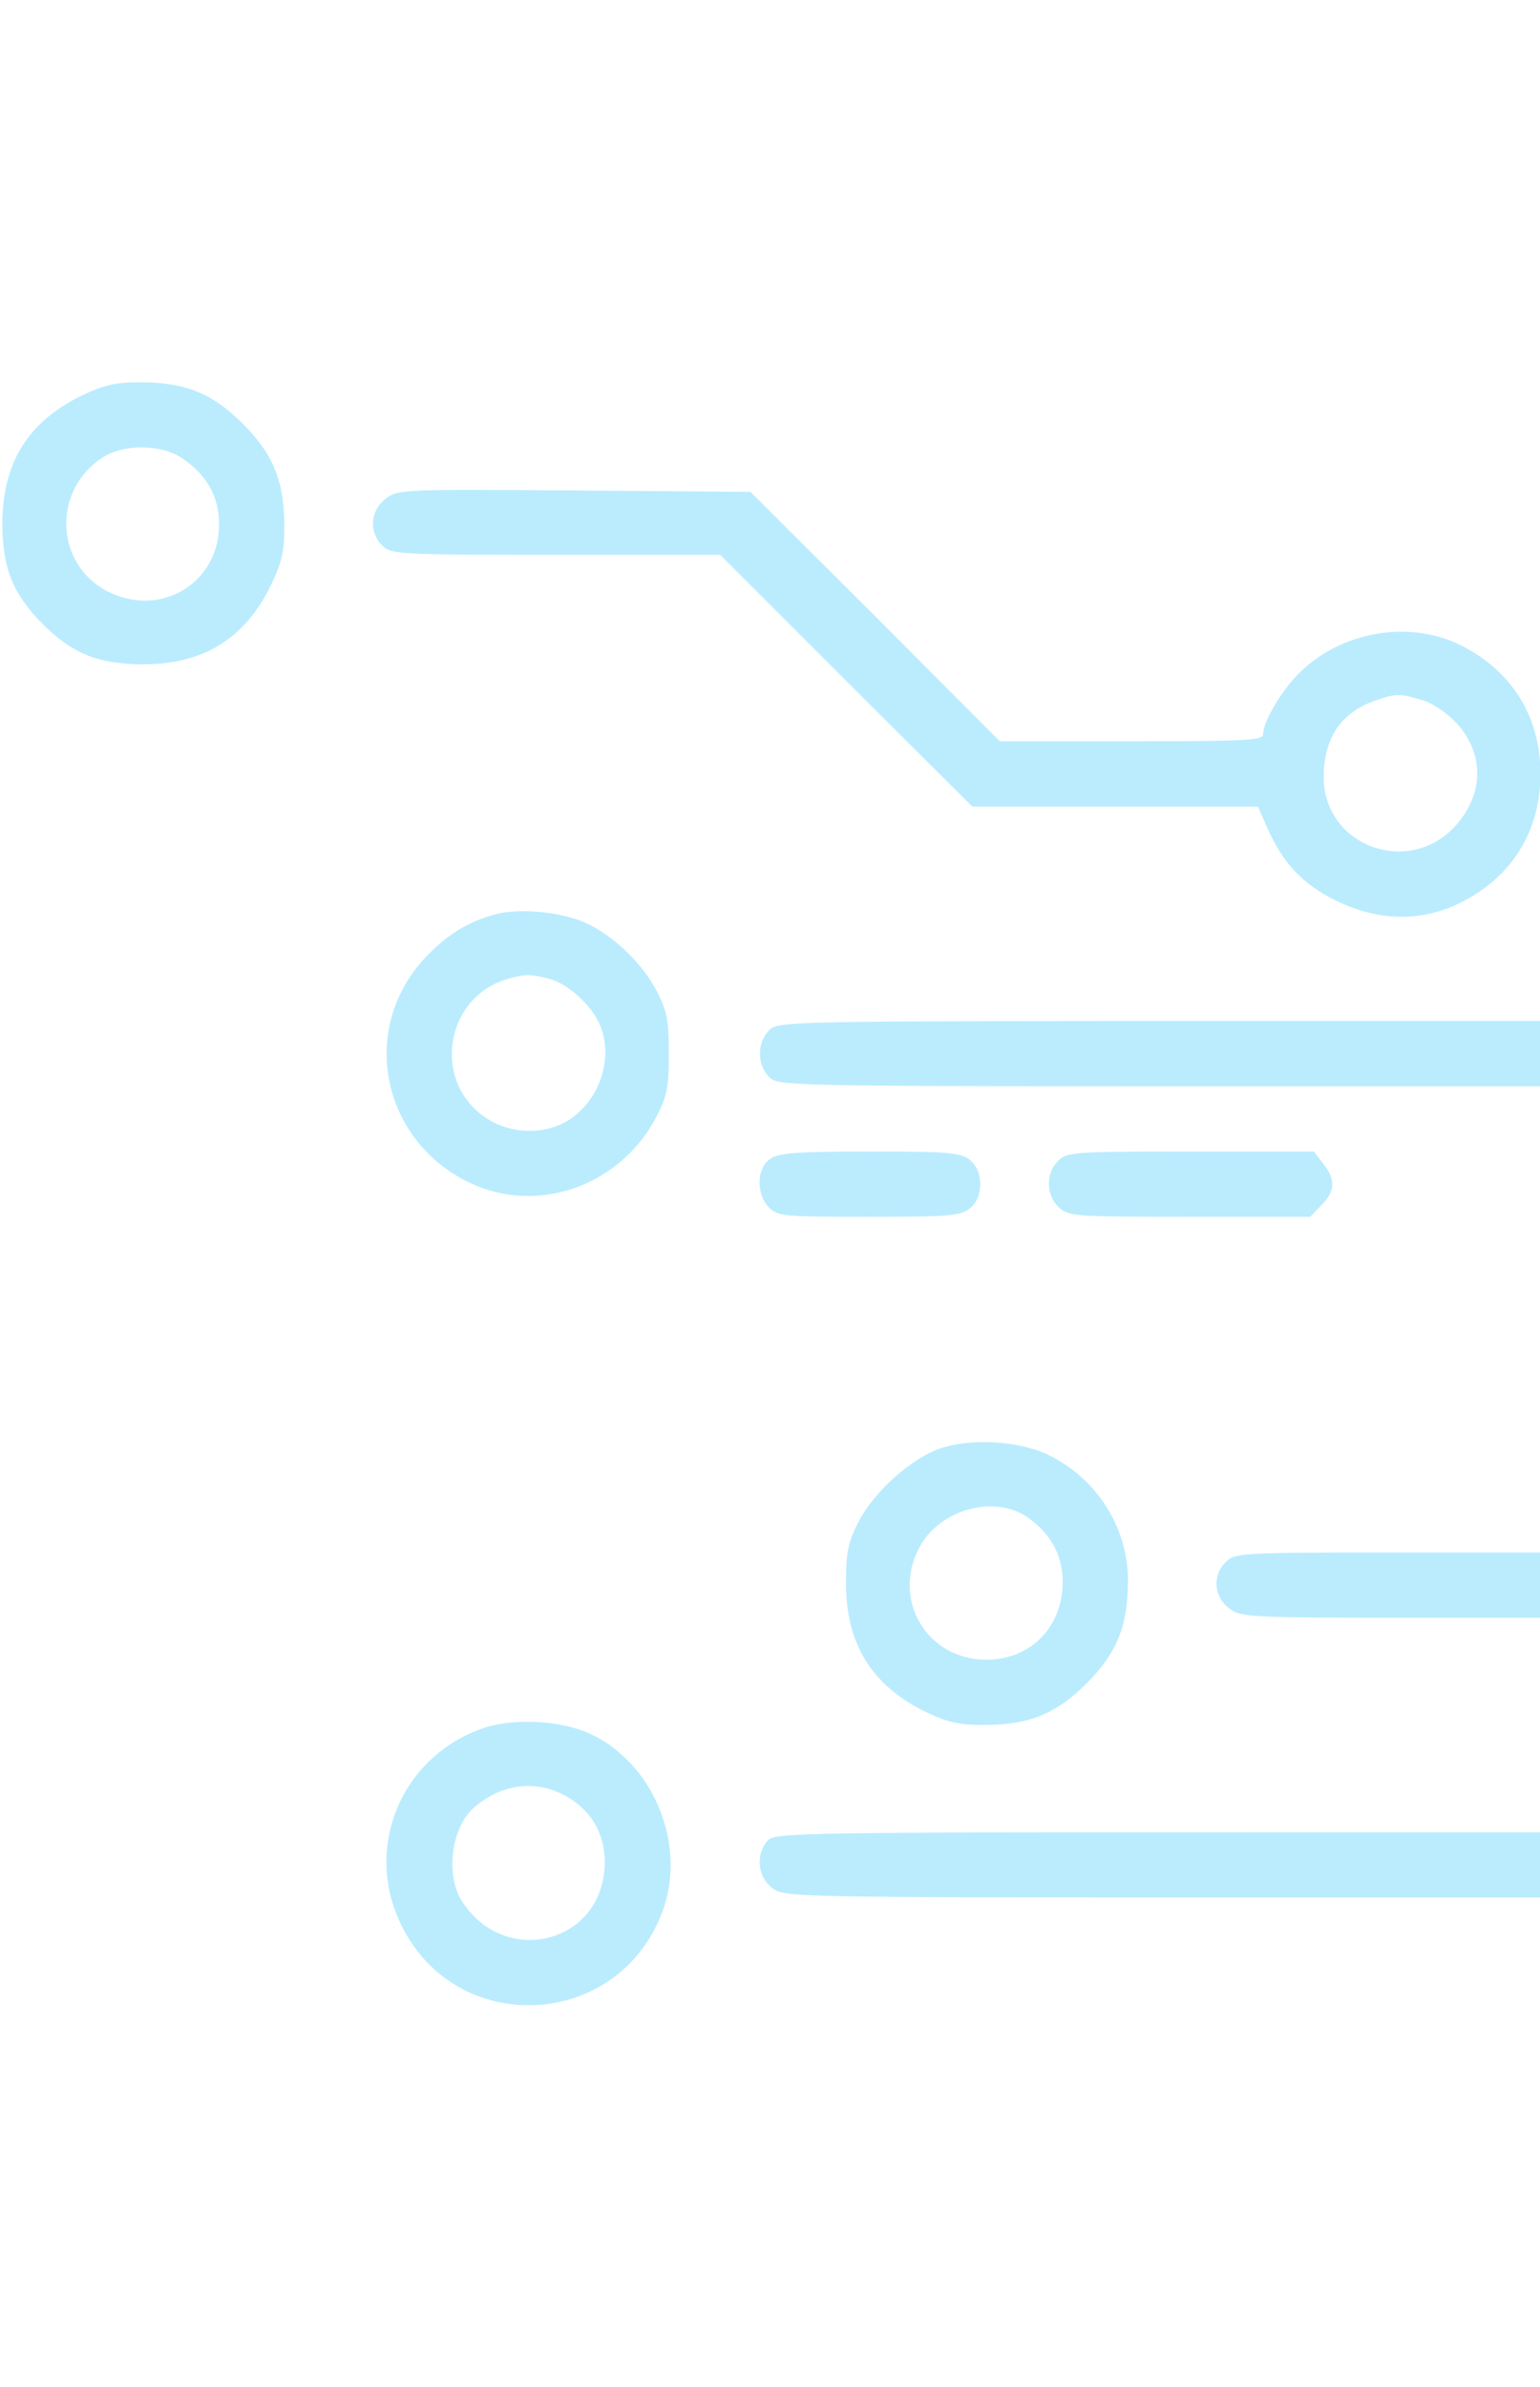 <svg width="131" height="203" viewBox="0 0 131 203" fill="none" xmlns="http://www.w3.org/2000/svg">
<path d="M6.82 33.701C2.3 35.961 0.198 39.45 0.198 44.605C0.238 48.331 1.071 50.472 3.608 53.05C6.146 55.587 8.326 56.459 12.093 56.499C17.247 56.499 20.736 54.398 22.996 49.878C23.948 47.895 24.186 46.944 24.186 44.803C24.186 40.957 23.274 38.657 20.657 36.04C18.04 33.424 15.74 32.512 11.895 32.512C9.754 32.512 8.802 32.75 6.82 33.701ZM15.502 38.974C17.604 40.402 18.635 42.226 18.635 44.605C18.635 49.6 13.639 52.614 9.119 50.274C4.599 47.935 4.441 41.512 8.881 38.816C10.665 37.745 13.758 37.785 15.502 38.974Z" fill="#18BFFA" fill-opacity="0.3"/>
<path d="M32.789 42.424C31.481 43.455 31.362 45.239 32.512 46.389C33.265 47.142 33.82 47.182 47.261 47.182H61.257L71.962 57.887L82.707 68.592H94.839H107.011L107.804 70.416C109.152 73.429 110.817 75.213 113.672 76.601C117.24 78.345 120.848 78.425 124.179 76.799C128.58 74.618 131.038 70.733 131.038 65.816C131.038 60.9 128.58 57.014 124.179 54.834C119.778 52.693 114.029 53.724 110.5 57.252C108.994 58.759 107.447 61.376 107.447 62.446C107.447 62.962 106.06 63.041 96.266 63.041H85.046L74.46 52.415L63.834 41.829L48.847 41.71C34.098 41.591 33.82 41.631 32.789 42.424ZM121.007 59.552C121.879 59.79 123.108 60.662 123.901 61.495C126.28 64.112 126.241 67.521 123.822 70.217C119.857 74.618 112.602 71.962 112.602 66.094C112.602 62.803 114.029 60.662 116.844 59.631C118.747 58.957 119.064 58.957 121.007 59.552Z" fill="#18BFFA" fill-opacity="0.3"/>
<path d="M42.305 77.711C39.807 78.345 37.864 79.574 35.961 81.676C30.529 87.742 32.551 97.139 40.045 100.628C45.794 103.324 52.772 100.826 55.825 94.998C56.737 93.253 56.895 92.5 56.895 89.605C56.895 86.711 56.737 85.958 55.825 84.213C54.596 81.874 52.098 79.495 49.759 78.464C47.737 77.552 44.327 77.235 42.305 77.711ZM46.785 83.262C48.411 83.698 50.512 85.68 51.107 87.346C52.138 90.042 51.027 93.451 48.53 95.156C46.468 96.544 43.494 96.504 41.353 95.077C36.714 92.024 37.825 84.848 43.137 83.262C44.604 82.826 45.199 82.826 46.785 83.262Z" fill="#18BFFA" fill-opacity="0.3"/>
<path d="M158.197 77.83C154.549 78.861 151.417 81.596 150.029 84.966L149.276 86.83H107.764C66.728 86.83 66.213 86.83 65.42 87.623C64.389 88.654 64.389 90.557 65.42 91.588C66.213 92.381 66.728 92.381 107.725 92.381H149.276L150.228 94.561C152.805 100.588 160.179 103.403 166.166 100.628C172.034 97.932 174.77 91.271 172.47 85.125C170.448 79.693 163.708 76.284 158.197 77.83ZM164.977 84.253C166.682 85.363 167.713 87.346 167.713 89.605C167.713 91.865 166.682 93.848 164.977 94.958C161.924 96.94 158.831 96.584 156.492 94.006C154.034 91.31 154.034 87.9 156.492 85.204C157.245 84.372 158.435 83.5 159.149 83.262C160.893 82.746 163.312 83.143 164.977 84.253Z" fill="#18BFFA" fill-opacity="0.3"/>
<path d="M65.499 98.566C64.349 99.359 64.31 101.579 65.42 102.689C66.173 103.443 66.728 103.482 73.904 103.482C80.764 103.482 81.676 103.403 82.508 102.769C83.103 102.253 83.38 101.579 83.38 100.707C83.38 99.835 83.103 99.161 82.508 98.645C81.676 98.011 80.764 97.932 73.984 97.932C67.759 97.932 66.213 98.051 65.499 98.566Z" fill="#18BFFA" fill-opacity="0.3"/>
<path d="M90.002 98.725C88.932 99.795 88.972 101.659 90.082 102.689C90.914 103.443 91.43 103.482 101.183 103.482H111.452L112.404 102.491C113.593 101.302 113.633 100.35 112.562 98.963L111.769 97.932H101.262C91.311 97.932 90.756 97.971 90.002 98.725Z" fill="#18BFFA" fill-opacity="0.3"/>
<path d="M188.211 101.5C185.991 102.055 183.77 103.324 182.185 104.87C180.757 106.337 179.211 108.954 179.211 110.024C179.211 110.54 177.704 110.619 166.841 110.619H154.47L143.726 121.324L133.02 132.029H119.025C105.584 132.029 105.029 132.069 104.275 132.822C103.126 133.972 103.245 135.756 104.513 136.747C105.544 137.54 105.98 137.58 120.452 137.58H135.36L146.104 126.875L156.81 116.17H168.03C177.823 116.17 179.211 116.249 179.211 116.765C179.211 117.835 180.757 120.452 182.264 121.959C185.793 125.487 191.542 126.518 195.943 124.377C200.344 122.196 202.802 118.311 202.762 113.395C202.762 108.399 200.145 104.236 195.705 102.253C193.643 101.341 190.233 101.024 188.211 101.5ZM192.771 107.051C193.603 107.289 194.793 108.121 195.586 109.033C198.004 111.69 198.044 115.099 195.625 117.716C191.542 122.276 184.365 119.5 184.365 113.395C184.365 110.381 185.872 108.201 188.608 107.209C190.471 106.575 190.907 106.535 192.771 107.051Z" fill="#18BFFA" fill-opacity="0.3"/>
<path d="M79.971 123.188C77.513 124.02 74.38 126.835 73.032 129.413C72.16 131.117 71.962 131.95 71.962 134.606C71.962 139.761 74.103 143.25 78.583 145.51C80.566 146.461 81.517 146.699 83.658 146.699C87.504 146.699 89.804 145.787 92.421 143.171C95.037 140.554 95.949 138.254 95.949 134.408C95.949 129.769 93.134 125.487 88.852 123.584C86.394 122.514 82.429 122.315 79.971 123.188ZM87.544 129.135C89.447 130.523 90.398 132.346 90.398 134.527C90.398 138.373 87.663 141.148 83.896 141.148C78.861 141.148 75.847 136.073 78.187 131.633C79.931 128.302 84.729 127.034 87.544 129.135Z" fill="#18BFFA" fill-opacity="0.3"/>
<path d="M40.957 147.016C34.137 149.475 30.965 157.047 34.058 163.55C38.657 173.303 52.534 172.709 56.34 162.598C58.481 156.889 55.587 149.831 50.036 147.373C47.459 146.263 43.534 146.104 40.957 147.016ZM48.173 152.765C50.433 154.034 51.622 156.254 51.424 158.911C50.948 165.334 43.019 167.237 39.371 161.805C37.864 159.585 38.34 155.501 40.283 153.757C42.622 151.695 45.596 151.298 48.173 152.765Z" fill="#18BFFA" fill-opacity="0.3"/>
<path d="M157.523 146.858C154.193 147.928 150.307 151.814 149.673 154.669L149.395 155.818H107.685C67.759 155.818 65.896 155.858 65.301 156.532C64.27 157.682 64.429 159.585 65.658 160.537C66.728 161.369 66.847 161.369 108.042 161.369H149.356L150.03 163.074C151.655 167.396 156.255 170.488 160.973 170.488C164.819 170.488 167.118 169.576 169.735 166.96C172.55 164.105 173.462 161.726 173.185 157.642C172.867 153.083 170.607 149.554 166.682 147.651C164.065 146.382 160.061 146.025 157.523 146.858ZM165.096 153.202C166.96 154.629 167.713 156.136 167.713 158.514C167.713 164.898 159.585 167.316 155.7 162.083C154.47 160.418 154.391 157.206 155.501 155.224C157.484 151.814 162.043 150.862 165.096 153.202Z" fill="#18BFFA" fill-opacity="0.3"/>
</svg>
